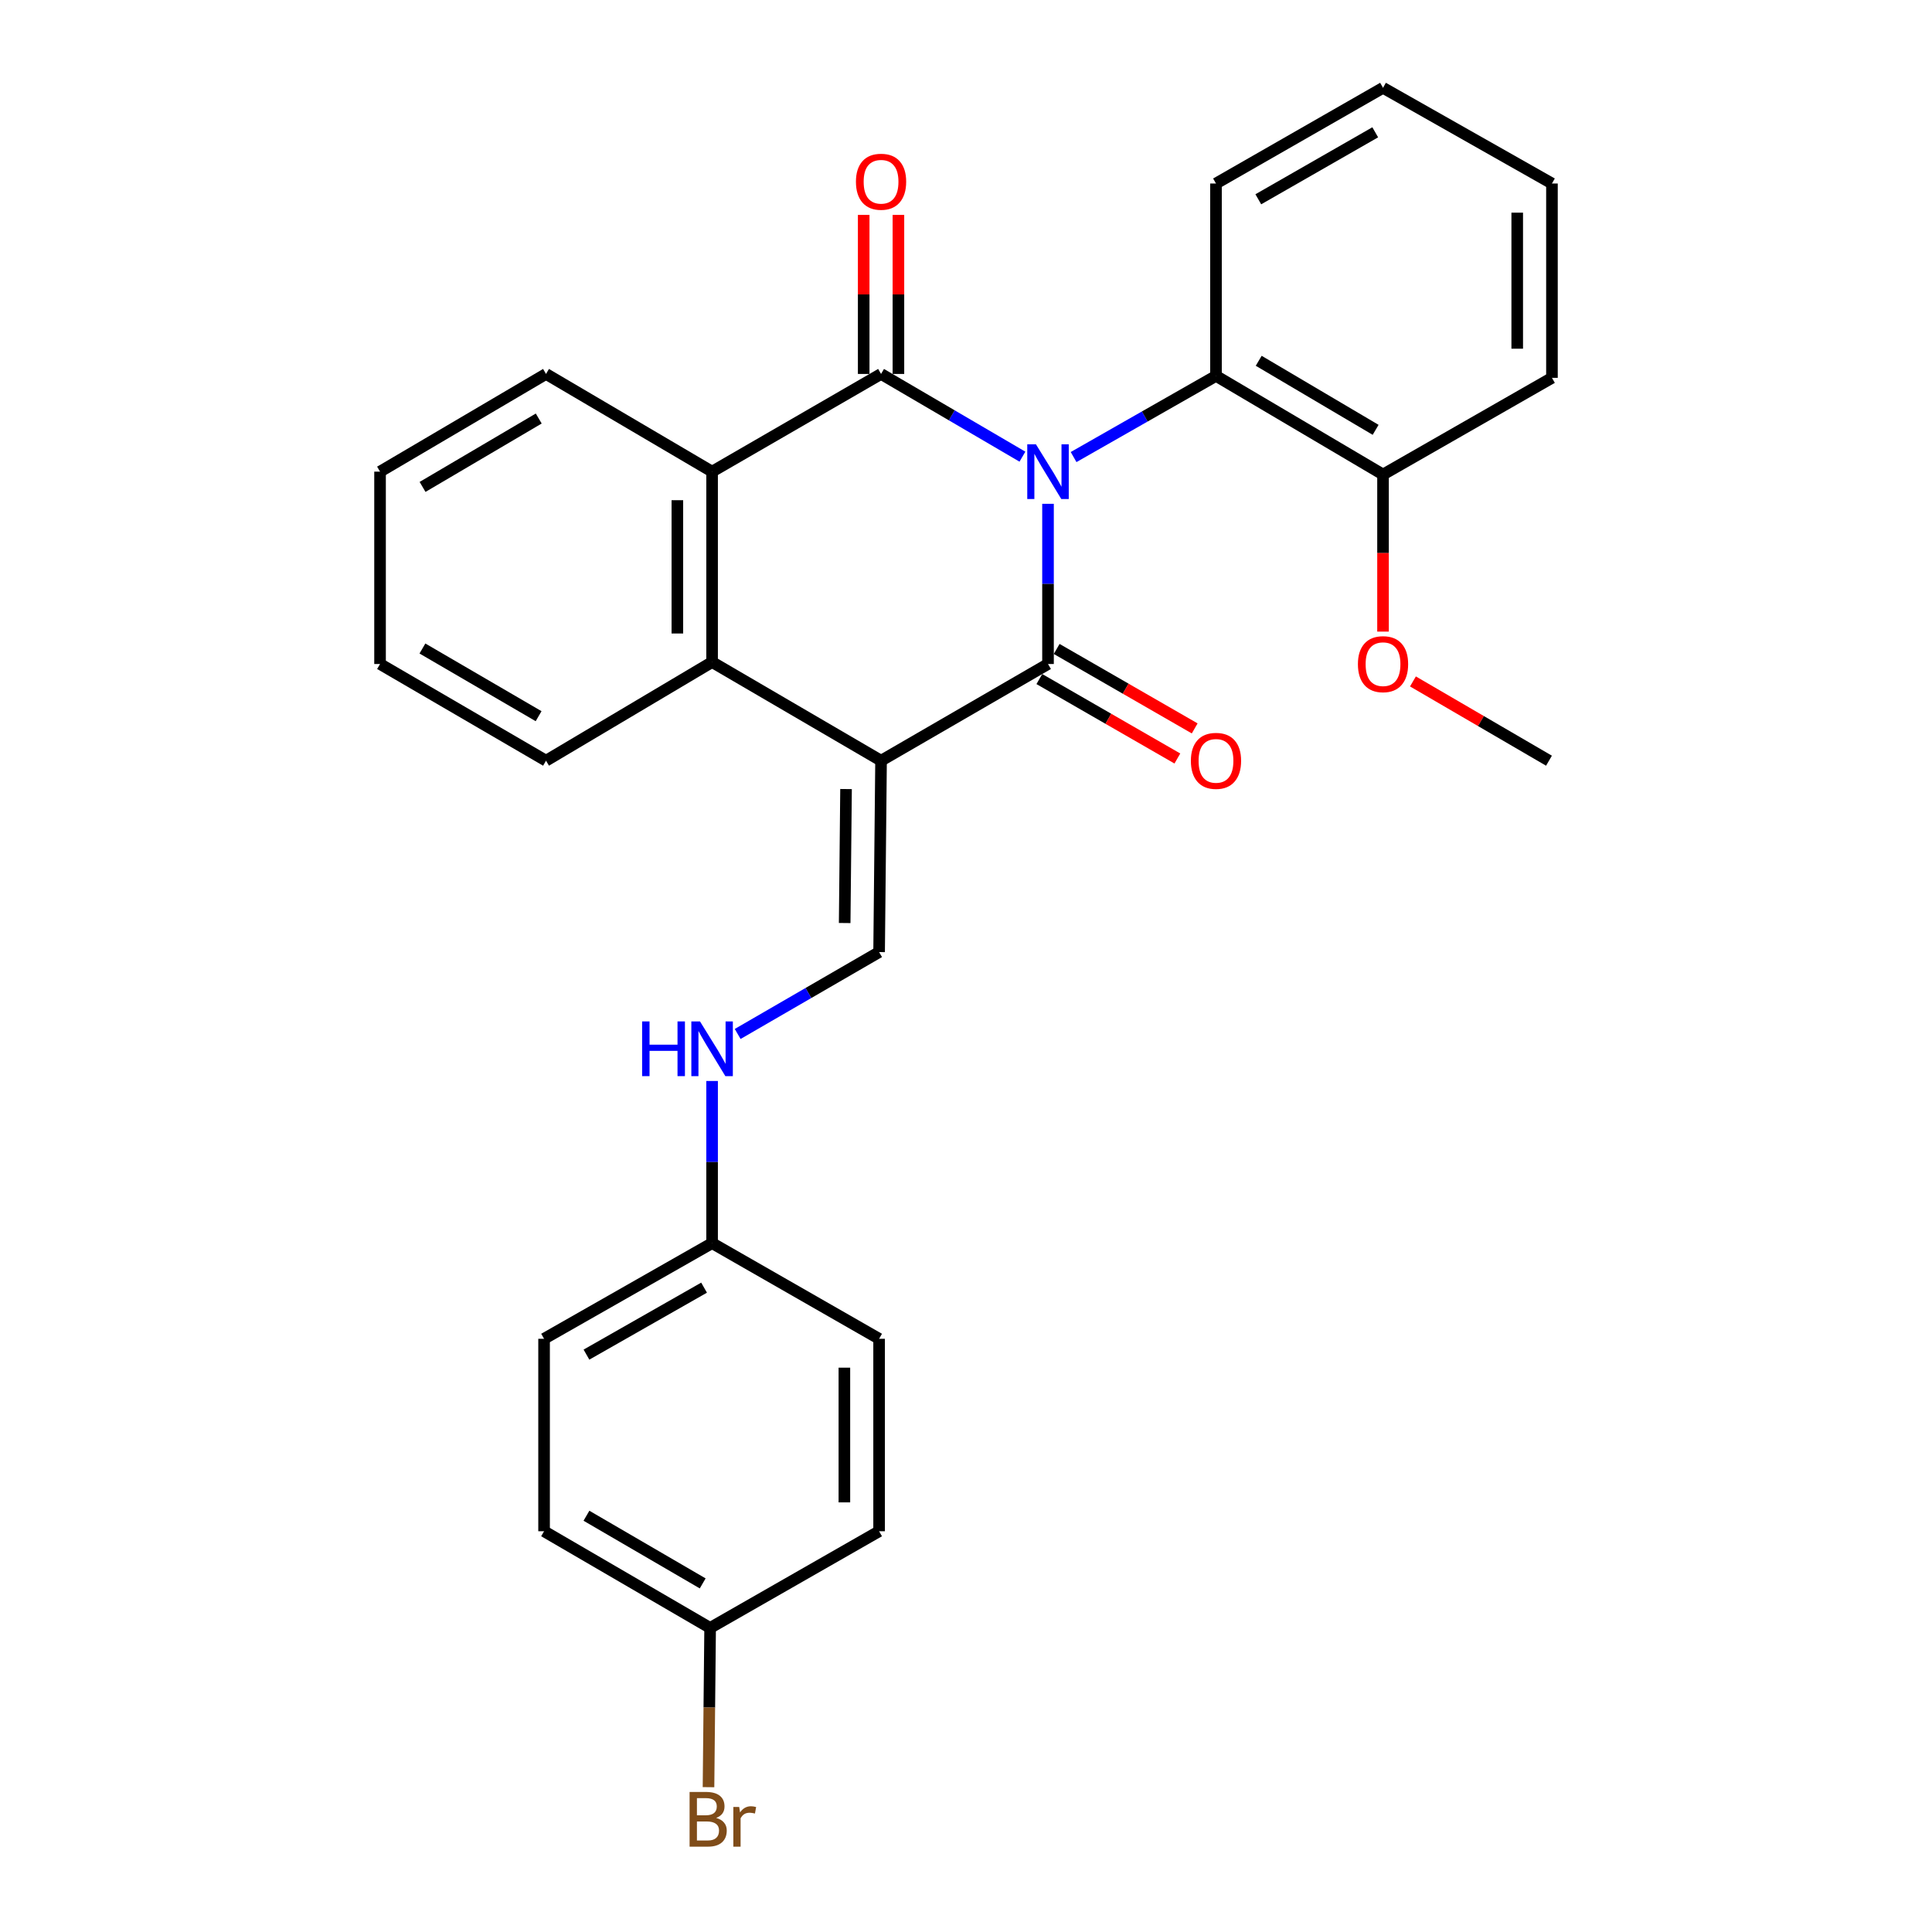 <?xml version='1.0' encoding='iso-8859-1'?>
<svg version='1.1' baseProfile='full'
              xmlns='http://www.w3.org/2000/svg'
                      xmlns:rdkit='http://www.rdkit.org/xml'
                      xmlns:xlink='http://www.w3.org/1999/xlink'
                  xml:space='preserve'
width='1000px' height='1000px' viewBox='0 0 1000 1000'>
<!-- END OF HEADER -->
<rect style='opacity:1.0;fill:#FFFFFF;stroke:none' width='1000' height='1000' x='0' y='0'> </rect>
<path class='bond-0' d='M 542.449,260.77 L 542.449,302.23' style='fill:none;fill-rule:evenodd;stroke:#0000FF;stroke-width:6px;stroke-linecap:butt;stroke-linejoin:miter;stroke-opacity:1' />
<path class='bond-0' d='M 542.449,302.23 L 542.449,343.689' style='fill:none;fill-rule:evenodd;stroke:#000000;stroke-width:6px;stroke-linecap:butt;stroke-linejoin:miter;stroke-opacity:1' />
<path class='bond-2' d='M 529.206,236.372 L 492.62,214.962' style='fill:none;fill-rule:evenodd;stroke:#0000FF;stroke-width:6px;stroke-linecap:butt;stroke-linejoin:miter;stroke-opacity:1' />
<path class='bond-2' d='M 492.62,214.962 L 456.033,193.553' style='fill:none;fill-rule:evenodd;stroke:#000000;stroke-width:6px;stroke-linecap:butt;stroke-linejoin:miter;stroke-opacity:1' />
<path class='bond-6' d='M 555.691,236.573 L 592.543,215.567' style='fill:none;fill-rule:evenodd;stroke:#0000FF;stroke-width:6px;stroke-linecap:butt;stroke-linejoin:miter;stroke-opacity:1' />
<path class='bond-6' d='M 592.543,215.567 L 629.395,194.562' style='fill:none;fill-rule:evenodd;stroke:#000000;stroke-width:6px;stroke-linecap:butt;stroke-linejoin:miter;stroke-opacity:1' />
<path class='bond-1' d='M 542.449,343.689 L 456.033,393.737' style='fill:none;fill-rule:evenodd;stroke:#000000;stroke-width:6px;stroke-linecap:butt;stroke-linejoin:miter;stroke-opacity:1' />
<path class='bond-7' d='M 537.966,351.478 L 573.685,372.039' style='fill:none;fill-rule:evenodd;stroke:#000000;stroke-width:6px;stroke-linecap:butt;stroke-linejoin:miter;stroke-opacity:1' />
<path class='bond-7' d='M 573.685,372.039 L 609.404,392.599' style='fill:none;fill-rule:evenodd;stroke:#FF0000;stroke-width:6px;stroke-linecap:butt;stroke-linejoin:miter;stroke-opacity:1' />
<path class='bond-7' d='M 546.933,335.9 L 582.652,356.461' style='fill:none;fill-rule:evenodd;stroke:#000000;stroke-width:6px;stroke-linecap:butt;stroke-linejoin:miter;stroke-opacity:1' />
<path class='bond-7' d='M 582.652,356.461 L 618.371,377.022' style='fill:none;fill-rule:evenodd;stroke:#FF0000;stroke-width:6px;stroke-linecap:butt;stroke-linejoin:miter;stroke-opacity:1' />
<path class='bond-5' d='M 456.033,393.737 L 455.024,492.796' style='fill:none;fill-rule:evenodd;stroke:#000000;stroke-width:6px;stroke-linecap:butt;stroke-linejoin:miter;stroke-opacity:1' />
<path class='bond-5' d='M 437.908,408.413 L 437.202,477.754' style='fill:none;fill-rule:evenodd;stroke:#000000;stroke-width:6px;stroke-linecap:butt;stroke-linejoin:miter;stroke-opacity:1' />
<path class='bond-28' d='M 456.033,393.737 L 368.578,342.68' style='fill:none;fill-rule:evenodd;stroke:#000000;stroke-width:6px;stroke-linecap:butt;stroke-linejoin:miter;stroke-opacity:1' />
<path class='bond-4' d='M 456.033,193.553 L 368.578,244.121' style='fill:none;fill-rule:evenodd;stroke:#000000;stroke-width:6px;stroke-linecap:butt;stroke-linejoin:miter;stroke-opacity:1' />
<path class='bond-8' d='M 465.02,193.553 L 465.02,152.394' style='fill:none;fill-rule:evenodd;stroke:#000000;stroke-width:6px;stroke-linecap:butt;stroke-linejoin:miter;stroke-opacity:1' />
<path class='bond-8' d='M 465.02,152.394 L 465.02,111.234' style='fill:none;fill-rule:evenodd;stroke:#FF0000;stroke-width:6px;stroke-linecap:butt;stroke-linejoin:miter;stroke-opacity:1' />
<path class='bond-8' d='M 447.046,193.553 L 447.046,152.394' style='fill:none;fill-rule:evenodd;stroke:#000000;stroke-width:6px;stroke-linecap:butt;stroke-linejoin:miter;stroke-opacity:1' />
<path class='bond-8' d='M 447.046,152.394 L 447.046,111.234' style='fill:none;fill-rule:evenodd;stroke:#FF0000;stroke-width:6px;stroke-linecap:butt;stroke-linejoin:miter;stroke-opacity:1' />
<path class='bond-3' d='M 368.578,342.68 L 368.578,244.121' style='fill:none;fill-rule:evenodd;stroke:#000000;stroke-width:6px;stroke-linecap:butt;stroke-linejoin:miter;stroke-opacity:1' />
<path class='bond-3' d='M 350.603,327.896 L 350.603,258.905' style='fill:none;fill-rule:evenodd;stroke:#000000;stroke-width:6px;stroke-linecap:butt;stroke-linejoin:miter;stroke-opacity:1' />
<path class='bond-14' d='M 368.578,342.68 L 282.62,393.737' style='fill:none;fill-rule:evenodd;stroke:#000000;stroke-width:6px;stroke-linecap:butt;stroke-linejoin:miter;stroke-opacity:1' />
<path class='bond-15' d='M 368.578,244.121 L 282.62,193.553' style='fill:none;fill-rule:evenodd;stroke:#000000;stroke-width:6px;stroke-linecap:butt;stroke-linejoin:miter;stroke-opacity:1' />
<path class='bond-9' d='M 455.024,492.796 L 418.42,513.988' style='fill:none;fill-rule:evenodd;stroke:#000000;stroke-width:6px;stroke-linecap:butt;stroke-linejoin:miter;stroke-opacity:1' />
<path class='bond-9' d='M 418.42,513.988 L 381.815,535.181' style='fill:none;fill-rule:evenodd;stroke:#0000FF;stroke-width:6px;stroke-linecap:butt;stroke-linejoin:miter;stroke-opacity:1' />
<path class='bond-10' d='M 629.395,194.562 L 715.852,245.619' style='fill:none;fill-rule:evenodd;stroke:#000000;stroke-width:6px;stroke-linecap:butt;stroke-linejoin:miter;stroke-opacity:1' />
<path class='bond-10' d='M 651.504,186.743 L 712.023,222.483' style='fill:none;fill-rule:evenodd;stroke:#000000;stroke-width:6px;stroke-linecap:butt;stroke-linejoin:miter;stroke-opacity:1' />
<path class='bond-21' d='M 629.395,194.562 L 629.395,94.984' style='fill:none;fill-rule:evenodd;stroke:#000000;stroke-width:6px;stroke-linecap:butt;stroke-linejoin:miter;stroke-opacity:1' />
<path class='bond-11' d='M 368.578,559.519 L 368.578,601.48' style='fill:none;fill-rule:evenodd;stroke:#0000FF;stroke-width:6px;stroke-linecap:butt;stroke-linejoin:miter;stroke-opacity:1' />
<path class='bond-11' d='M 368.578,601.48 L 368.578,643.441' style='fill:none;fill-rule:evenodd;stroke:#000000;stroke-width:6px;stroke-linecap:butt;stroke-linejoin:miter;stroke-opacity:1' />
<path class='bond-20' d='M 715.852,245.619 L 715.852,286.268' style='fill:none;fill-rule:evenodd;stroke:#000000;stroke-width:6px;stroke-linecap:butt;stroke-linejoin:miter;stroke-opacity:1' />
<path class='bond-20' d='M 715.852,286.268 L 715.852,326.917' style='fill:none;fill-rule:evenodd;stroke:#FF0000;stroke-width:6px;stroke-linecap:butt;stroke-linejoin:miter;stroke-opacity:1' />
<path class='bond-22' d='M 715.852,245.619 L 803.287,195.57' style='fill:none;fill-rule:evenodd;stroke:#000000;stroke-width:6px;stroke-linecap:butt;stroke-linejoin:miter;stroke-opacity:1' />
<path class='bond-16' d='M 368.578,643.441 L 455.024,692.96' style='fill:none;fill-rule:evenodd;stroke:#000000;stroke-width:6px;stroke-linecap:butt;stroke-linejoin:miter;stroke-opacity:1' />
<path class='bond-17' d='M 368.578,643.441 L 281.612,692.96' style='fill:none;fill-rule:evenodd;stroke:#000000;stroke-width:6px;stroke-linecap:butt;stroke-linejoin:miter;stroke-opacity:1' />
<path class='bond-17' d='M 364.427,666.489 L 303.551,701.152' style='fill:none;fill-rule:evenodd;stroke:#000000;stroke-width:6px;stroke-linecap:butt;stroke-linejoin:miter;stroke-opacity:1' />
<path class='bond-12' d='M 367.559,842.607 L 281.612,792.568' style='fill:none;fill-rule:evenodd;stroke:#000000;stroke-width:6px;stroke-linecap:butt;stroke-linejoin:miter;stroke-opacity:1' />
<path class='bond-12' d='M 363.711,819.567 L 303.547,784.54' style='fill:none;fill-rule:evenodd;stroke:#000000;stroke-width:6px;stroke-linecap:butt;stroke-linejoin:miter;stroke-opacity:1' />
<path class='bond-13' d='M 367.559,842.607 L 367.139,883.823' style='fill:none;fill-rule:evenodd;stroke:#000000;stroke-width:6px;stroke-linecap:butt;stroke-linejoin:miter;stroke-opacity:1' />
<path class='bond-13' d='M 367.139,883.823 L 366.72,925.038' style='fill:none;fill-rule:evenodd;stroke:#7F4C19;stroke-width:6px;stroke-linecap:butt;stroke-linejoin:miter;stroke-opacity:1' />
<path class='bond-31' d='M 367.559,842.607 L 455.024,792.568' style='fill:none;fill-rule:evenodd;stroke:#000000;stroke-width:6px;stroke-linecap:butt;stroke-linejoin:miter;stroke-opacity:1' />
<path class='bond-30' d='M 282.62,393.737 L 196.713,343.689' style='fill:none;fill-rule:evenodd;stroke:#000000;stroke-width:6px;stroke-linecap:butt;stroke-linejoin:miter;stroke-opacity:1' />
<path class='bond-30' d='M 278.782,370.699 L 218.647,335.665' style='fill:none;fill-rule:evenodd;stroke:#000000;stroke-width:6px;stroke-linecap:butt;stroke-linejoin:miter;stroke-opacity:1' />
<path class='bond-25' d='M 282.62,193.553 L 196.713,244.121' style='fill:none;fill-rule:evenodd;stroke:#000000;stroke-width:6px;stroke-linecap:butt;stroke-linejoin:miter;stroke-opacity:1' />
<path class='bond-25' d='M 278.852,216.628 L 218.717,252.026' style='fill:none;fill-rule:evenodd;stroke:#000000;stroke-width:6px;stroke-linecap:butt;stroke-linejoin:miter;stroke-opacity:1' />
<path class='bond-19' d='M 455.024,692.96 L 455.024,792.568' style='fill:none;fill-rule:evenodd;stroke:#000000;stroke-width:6px;stroke-linecap:butt;stroke-linejoin:miter;stroke-opacity:1' />
<path class='bond-19' d='M 437.05,707.901 L 437.05,777.627' style='fill:none;fill-rule:evenodd;stroke:#000000;stroke-width:6px;stroke-linecap:butt;stroke-linejoin:miter;stroke-opacity:1' />
<path class='bond-18' d='M 281.612,692.96 L 281.612,792.568' style='fill:none;fill-rule:evenodd;stroke:#000000;stroke-width:6px;stroke-linecap:butt;stroke-linejoin:miter;stroke-opacity:1' />
<path class='bond-23' d='M 731.337,352.711 L 766.543,373.224' style='fill:none;fill-rule:evenodd;stroke:#FF0000;stroke-width:6px;stroke-linecap:butt;stroke-linejoin:miter;stroke-opacity:1' />
<path class='bond-23' d='M 766.543,373.224 L 801.749,393.737' style='fill:none;fill-rule:evenodd;stroke:#000000;stroke-width:6px;stroke-linecap:butt;stroke-linejoin:miter;stroke-opacity:1' />
<path class='bond-26' d='M 629.395,94.984 L 715.852,45.455' style='fill:none;fill-rule:evenodd;stroke:#000000;stroke-width:6px;stroke-linecap:butt;stroke-linejoin:miter;stroke-opacity:1' />
<path class='bond-26' d='M 651.299,103.151 L 711.818,68.48' style='fill:none;fill-rule:evenodd;stroke:#000000;stroke-width:6px;stroke-linecap:butt;stroke-linejoin:miter;stroke-opacity:1' />
<path class='bond-29' d='M 803.287,195.57 L 803.287,94.984' style='fill:none;fill-rule:evenodd;stroke:#000000;stroke-width:6px;stroke-linecap:butt;stroke-linejoin:miter;stroke-opacity:1' />
<path class='bond-29' d='M 785.313,180.482 L 785.313,110.072' style='fill:none;fill-rule:evenodd;stroke:#000000;stroke-width:6px;stroke-linecap:butt;stroke-linejoin:miter;stroke-opacity:1' />
<path class='bond-24' d='M 196.713,343.689 L 196.713,244.121' style='fill:none;fill-rule:evenodd;stroke:#000000;stroke-width:6px;stroke-linecap:butt;stroke-linejoin:miter;stroke-opacity:1' />
<path class='bond-27' d='M 715.852,45.455 L 803.287,94.984' style='fill:none;fill-rule:evenodd;stroke:#000000;stroke-width:6px;stroke-linecap:butt;stroke-linejoin:miter;stroke-opacity:1' />
<path  class='atom-0' d='M 536.189 229.961
L 545.469 244.961
Q 546.389 246.441, 547.869 249.121
Q 549.349 251.801, 549.429 251.961
L 549.429 229.961
L 553.189 229.961
L 553.189 258.281
L 549.309 258.281
L 539.349 241.881
Q 538.189 239.961, 536.949 237.761
Q 535.749 235.561, 535.389 234.881
L 535.389 258.281
L 531.709 258.281
L 531.709 229.961
L 536.189 229.961
' fill='#0000FF'/>
<path  class='atom-8' d='M 616.395 393.817
Q 616.395 387.017, 619.755 383.217
Q 623.115 379.417, 629.395 379.417
Q 635.675 379.417, 639.035 383.217
Q 642.395 387.017, 642.395 393.817
Q 642.395 400.697, 638.995 404.617
Q 635.595 408.497, 629.395 408.497
Q 623.155 408.497, 619.755 404.617
Q 616.395 400.737, 616.395 393.817
M 629.395 405.297
Q 633.715 405.297, 636.035 402.417
Q 638.395 399.497, 638.395 393.817
Q 638.395 388.257, 636.035 385.457
Q 633.715 382.617, 629.395 382.617
Q 625.075 382.617, 622.715 385.417
Q 620.395 388.217, 620.395 393.817
Q 620.395 399.537, 622.715 402.417
Q 625.075 405.297, 629.395 405.297
' fill='#FF0000'/>
<path  class='atom-9' d='M 443.033 94.065
Q 443.033 87.265, 446.393 83.465
Q 449.753 79.665, 456.033 79.665
Q 462.313 79.665, 465.673 83.465
Q 469.033 87.265, 469.033 94.065
Q 469.033 100.945, 465.633 104.865
Q 462.233 108.745, 456.033 108.745
Q 449.793 108.745, 446.393 104.865
Q 443.033 100.985, 443.033 94.065
M 456.033 105.545
Q 460.353 105.545, 462.673 102.665
Q 465.033 99.745, 465.033 94.065
Q 465.033 88.505, 462.673 85.705
Q 460.353 82.865, 456.033 82.865
Q 451.713 82.865, 449.353 85.665
Q 447.033 88.465, 447.033 94.065
Q 447.033 99.785, 449.353 102.665
Q 451.713 105.545, 456.033 105.545
' fill='#FF0000'/>
<path  class='atom-10' d='M 332.358 528.685
L 336.198 528.685
L 336.198 540.725
L 350.678 540.725
L 350.678 528.685
L 354.518 528.685
L 354.518 557.005
L 350.678 557.005
L 350.678 543.925
L 336.198 543.925
L 336.198 557.005
L 332.358 557.005
L 332.358 528.685
' fill='#0000FF'/>
<path  class='atom-10' d='M 362.318 528.685
L 371.598 543.685
Q 372.518 545.165, 373.998 547.845
Q 375.478 550.525, 375.558 550.685
L 375.558 528.685
L 379.318 528.685
L 379.318 557.005
L 375.438 557.005
L 365.478 540.605
Q 364.318 538.685, 363.078 536.485
Q 361.878 534.285, 361.518 533.605
L 361.518 557.005
L 357.838 557.005
L 357.838 528.685
L 362.318 528.685
' fill='#0000FF'/>
<path  class='atom-14' d='M 370.69 940.955
Q 373.41 941.715, 374.77 943.395
Q 376.17 945.035, 376.17 947.475
Q 376.17 951.395, 373.65 953.635
Q 371.17 955.835, 366.45 955.835
L 356.93 955.835
L 356.93 927.515
L 365.29 927.515
Q 370.13 927.515, 372.57 929.475
Q 375.01 931.435, 375.01 935.035
Q 375.01 939.315, 370.69 940.955
M 360.73 930.715
L 360.73 939.595
L 365.29 939.595
Q 368.09 939.595, 369.53 938.475
Q 371.01 937.315, 371.01 935.035
Q 371.01 930.715, 365.29 930.715
L 360.73 930.715
M 366.45 952.635
Q 369.21 952.635, 370.69 951.315
Q 372.17 949.995, 372.17 947.475
Q 372.17 945.155, 370.53 943.995
Q 368.93 942.795, 365.85 942.795
L 360.73 942.795
L 360.73 952.635
L 366.45 952.635
' fill='#7F4C19'/>
<path  class='atom-14' d='M 382.61 935.275
L 383.05 938.115
Q 385.21 934.915, 388.73 934.915
Q 389.85 934.915, 391.37 935.315
L 390.77 938.675
Q 389.05 938.275, 388.09 938.275
Q 386.41 938.275, 385.29 938.955
Q 384.21 939.595, 383.33 941.155
L 383.33 955.835
L 379.57 955.835
L 379.57 935.275
L 382.61 935.275
' fill='#7F4C19'/>
<path  class='atom-21' d='M 702.852 343.769
Q 702.852 336.969, 706.212 333.169
Q 709.572 329.369, 715.852 329.369
Q 722.132 329.369, 725.492 333.169
Q 728.852 336.969, 728.852 343.769
Q 728.852 350.649, 725.452 354.569
Q 722.052 358.449, 715.852 358.449
Q 709.612 358.449, 706.212 354.569
Q 702.852 350.689, 702.852 343.769
M 715.852 355.249
Q 720.172 355.249, 722.492 352.369
Q 724.852 349.449, 724.852 343.769
Q 724.852 338.209, 722.492 335.409
Q 720.172 332.569, 715.852 332.569
Q 711.532 332.569, 709.172 335.369
Q 706.852 338.169, 706.852 343.769
Q 706.852 349.489, 709.172 352.369
Q 711.532 355.249, 715.852 355.249
' fill='#FF0000'/>
</svg>
